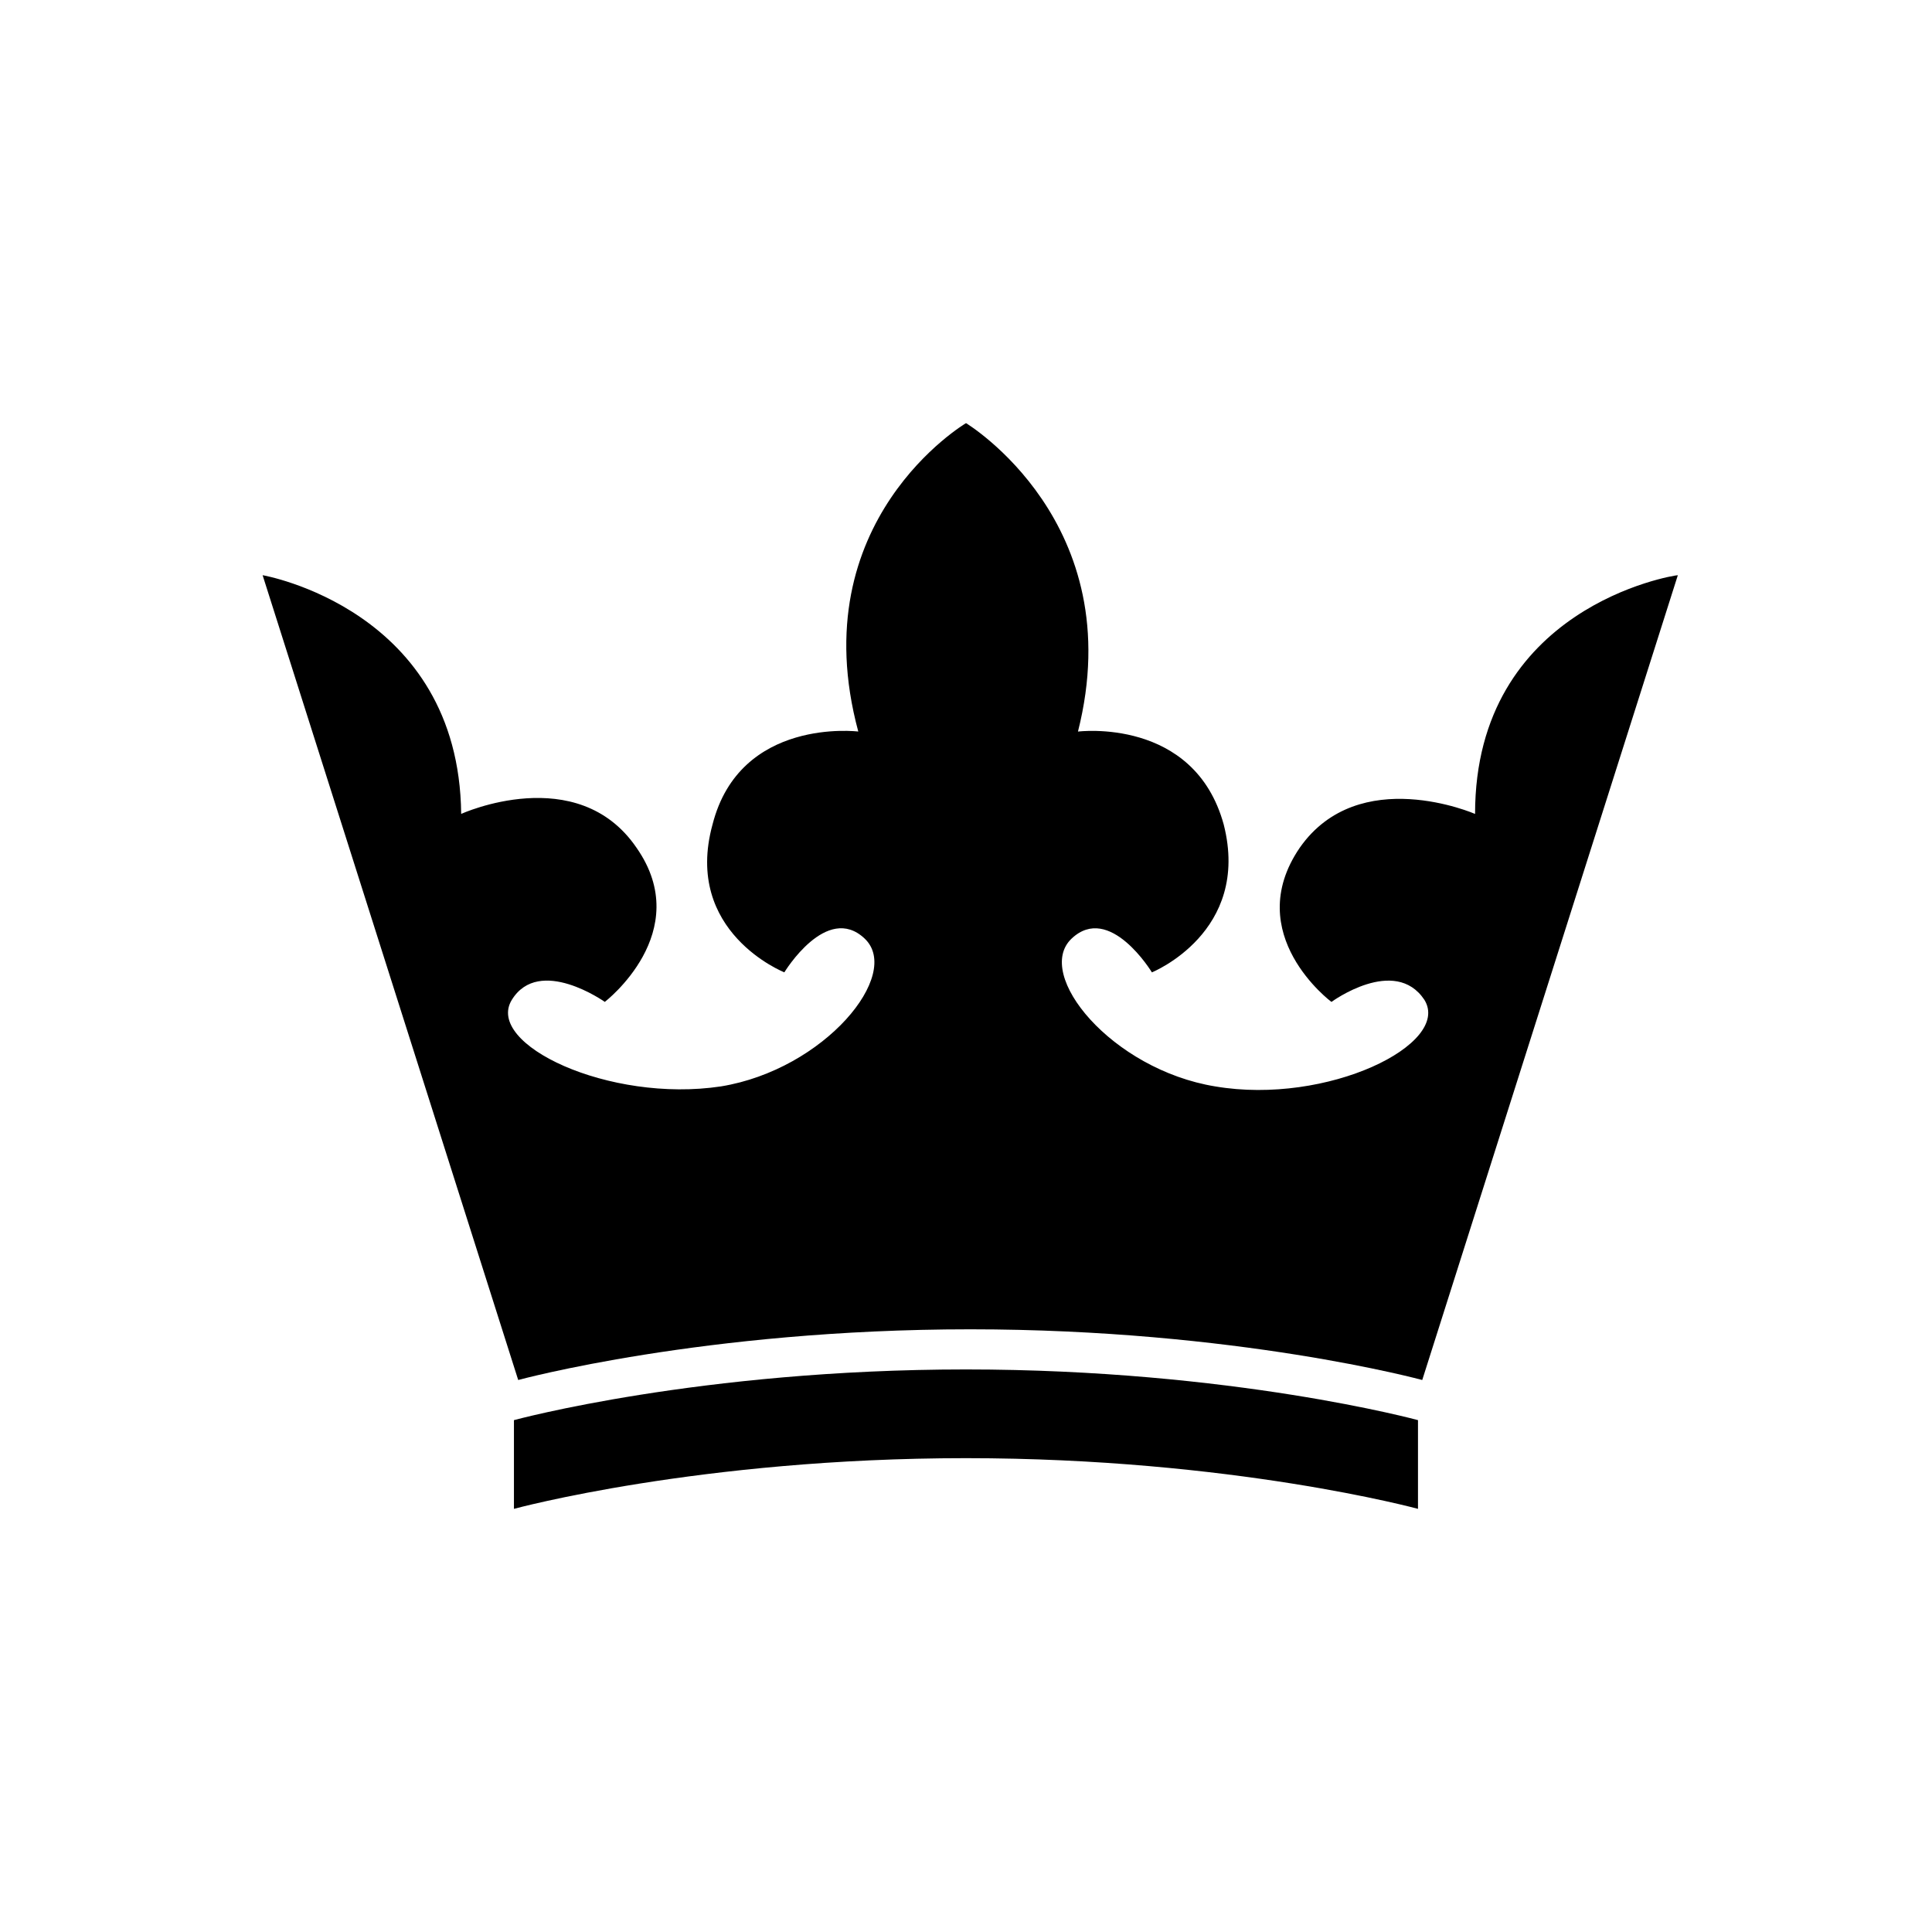 <?xml version="1.0" encoding="UTF-8"?>
<!-- Uploaded to: SVG Find, www.svgrepo.com, Generator: SVG Find Mixer Tools -->
<svg fill="#000000" width="800px" height="800px" version="1.1" viewBox="144 144 512 512" xmlns="http://www.w3.org/2000/svg">
 <g>
  <path d="m534.91 359.7s-30.789-13.434-46.461 8.957c-15.676 22.953 8.398 40.863 8.398 40.863s16.793-12.316 24.629-0.559c7.277 11.754-25.75 27.988-55.418 22.953-27.43-4.477-48.141-29.668-38.066-39.184 10.078-9.516 21.273 8.957 21.273 8.957s26.309-10.637 19.031-39.184c-7.836-28.551-38.625-24.629-38.625-24.629 13.992-55.43-29.668-81.738-29.668-81.738s-43.664 25.75-28.551 81.73c0 0-31.348-3.918-38.625 24.629-7.836 28.551 19.031 39.184 19.031 39.184s11.195-18.473 21.273-8.957-10.637 34.707-38.066 39.184c-29.668 4.477-62.695-11.195-55.418-22.953 7.277-11.754 24.629 0.559 24.629 0.559s24.07-18.473 8.398-40.863c-15.676-22.953-46.461-8.957-46.461-8.957-0.559-54.301-52.621-63.258-52.621-63.258l67.734 213.28s49.262-13.434 119.79-13.434c70.535 0 119.79 13.434 119.79 13.434l67.734-213.28c-1.117 0.008-53.738 8.406-53.738 63.266z"/>
  <path d="m280.2 520.35v23.512s49.262-13.434 119.79-13.434c70.535 0 119.79 13.434 119.79 13.434v-23.512s-49.262-13.434-119.79-13.434-119.79 13.434-119.79 13.434z"/>
 </g>
</svg>